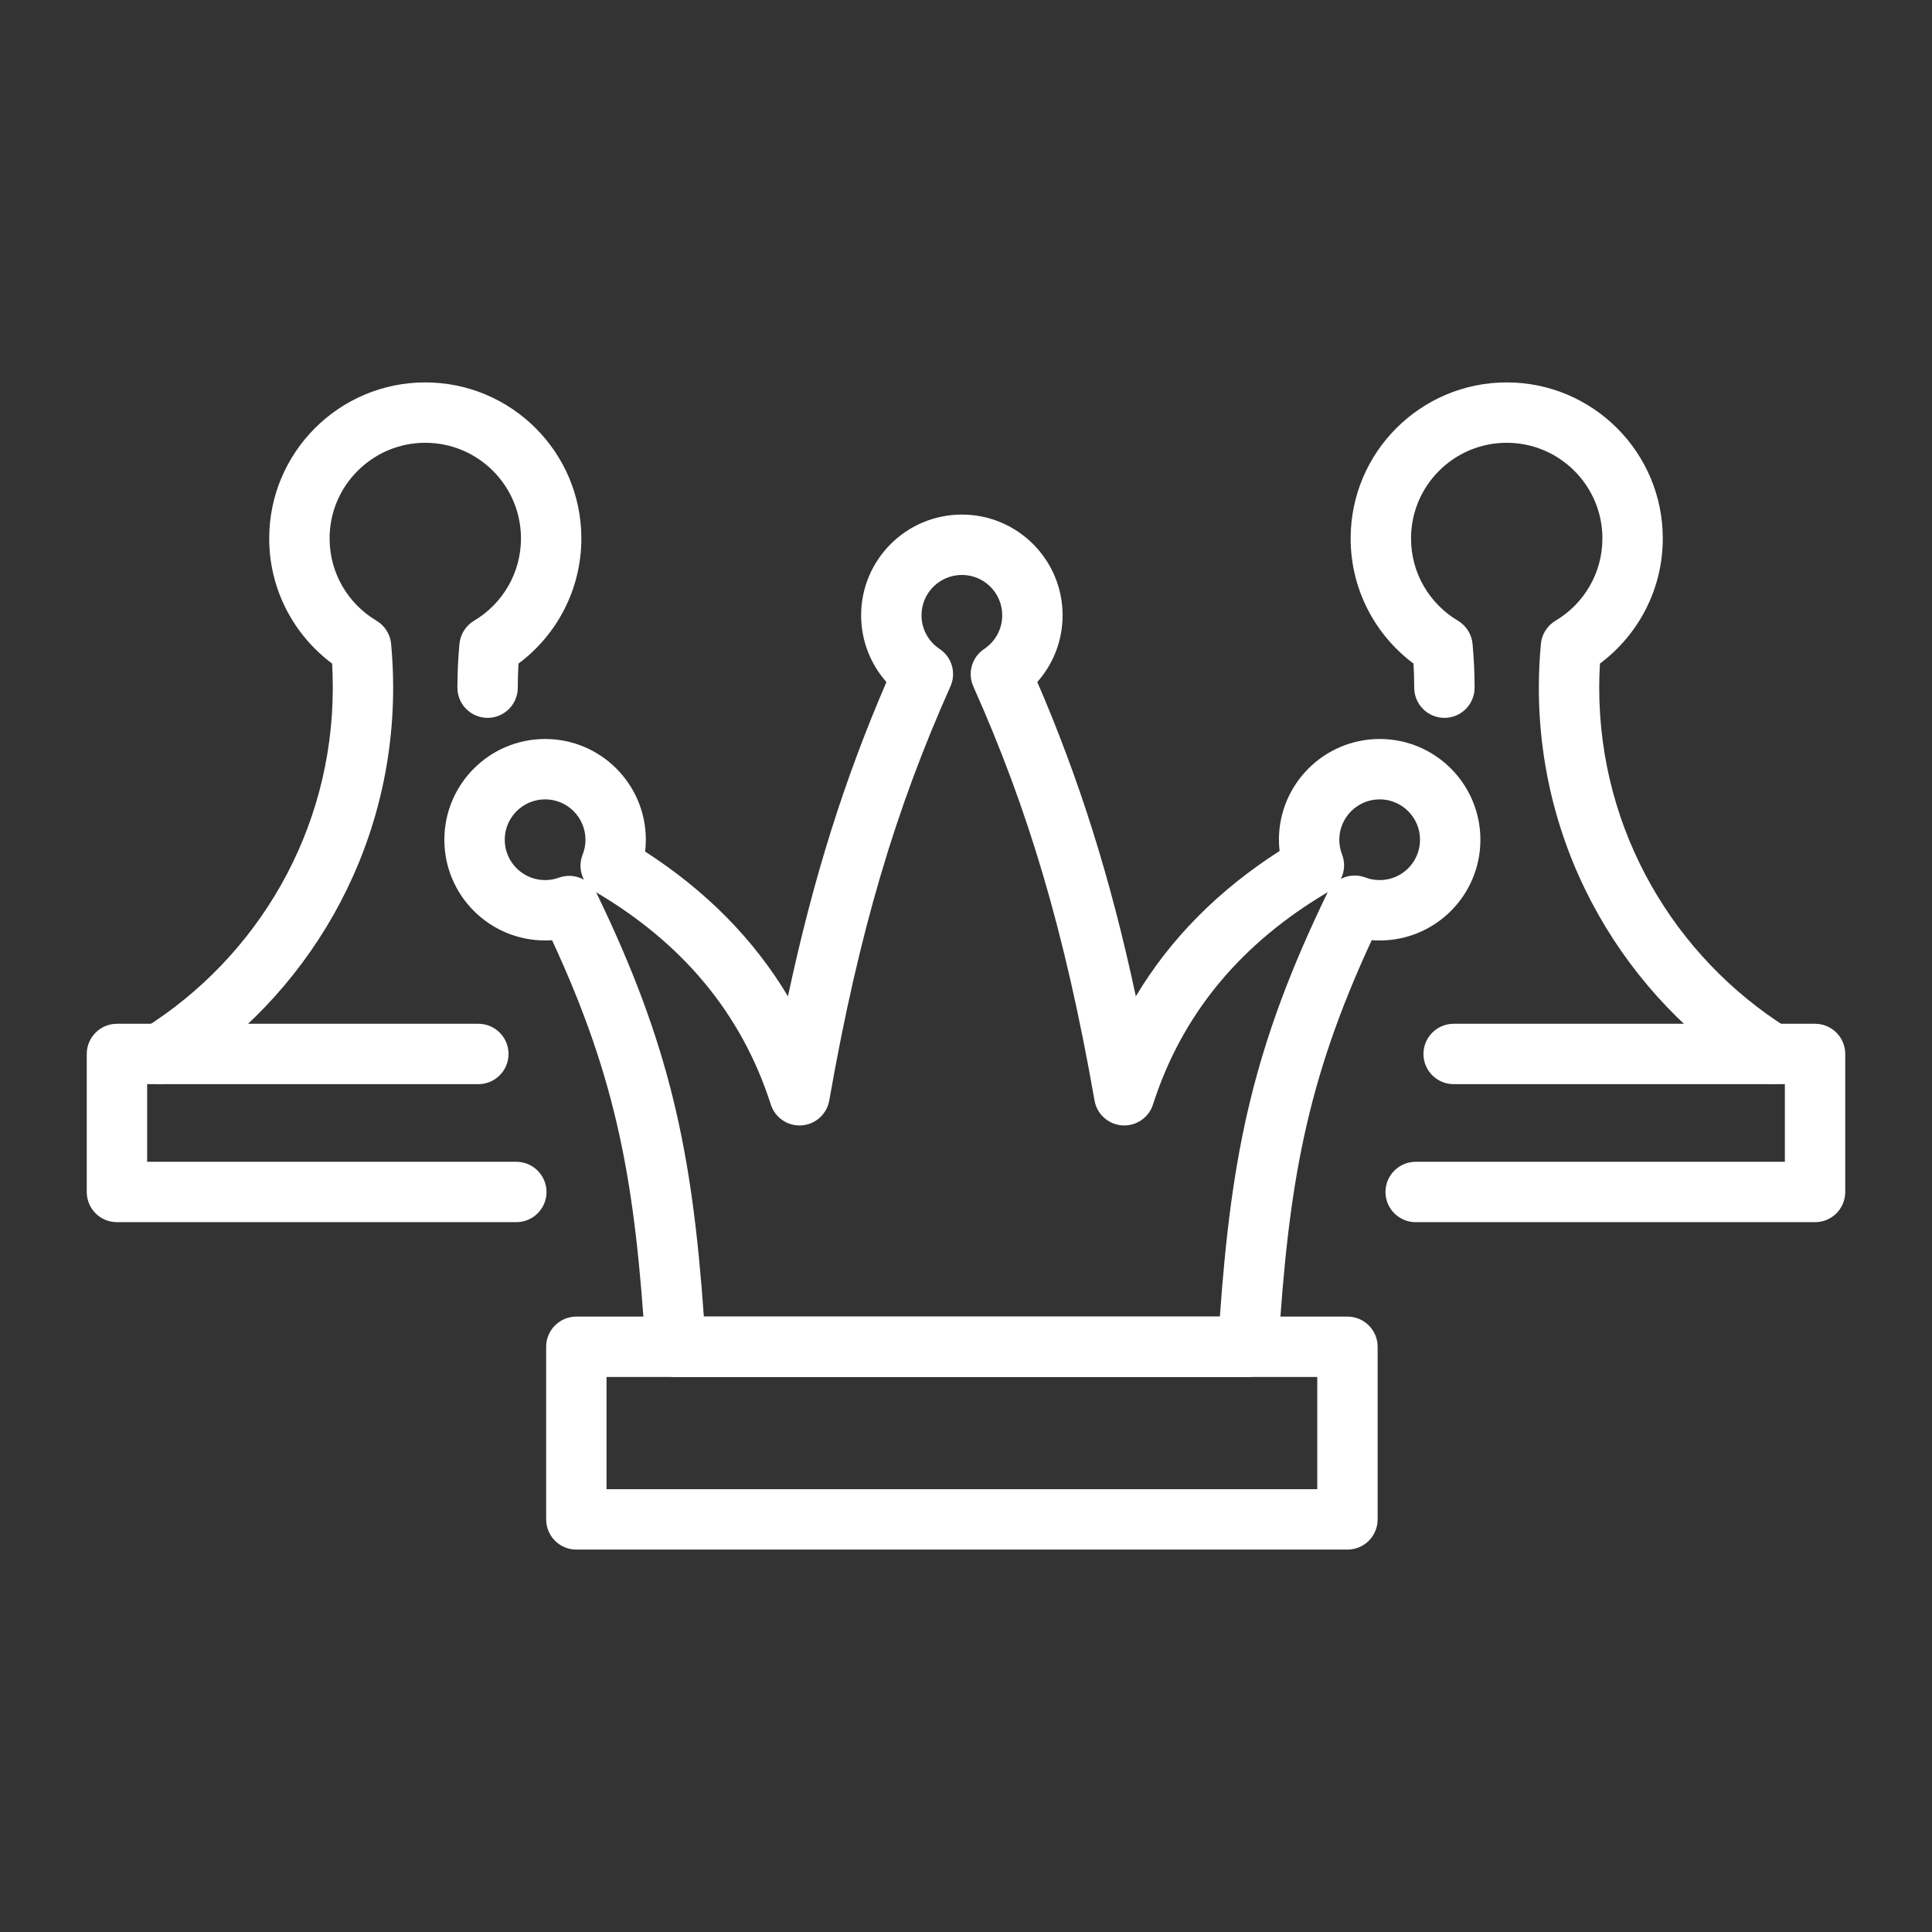 <svg width="512" height="512" viewBox="0 0 512 512" fill="none" xmlns="http://www.w3.org/2000/svg">
<rect x="0" y="0" width="512" height="512" fill="#333333" stroke="none"/>
<path fill-rule="evenodd" clip-rule="evenodd" d="M126.768 271.312H30.992C26.576 271.312 22.992 274.896 22.992 279.312V315.888C22.992 320.32 26.576 323.888 30.992 323.888H136.832C141.248 323.888 144.832 320.304 144.832 315.888C144.832 311.488 141.248 307.888 136.832 307.888H38.992V287.312H126.768C131.184 287.312 134.768 283.728 134.768 279.312C134.768 274.896 131.184 271.312 126.768 271.312Z" fill="white"/>
<path fill-rule="evenodd" clip-rule="evenodd" d="M365.088 356.912C365.088 352.496 361.504 348.912 357.088 348.912H152.736C148.32 348.912 144.736 352.496 144.736 356.912V402.656C144.736 407.088 148.32 410.656 152.736 410.656H357.088C361.504 410.656 365.088 407.088 365.088 402.656V356.912ZM349.088 364.912V394.656H160.736V364.912H349.088Z" fill="white"/>
<path fill-rule="evenodd" clip-rule="evenodd" d="M234.912 180.752C223.952 206.176 215.68 231.936 208.816 264.032C199.6 248.64 186.88 235.936 170.976 225.68C171.088 224.656 171.152 223.6 171.152 222.544C171.152 207.808 159.2 195.84 144.464 195.84C129.728 195.84 117.76 207.808 117.76 222.544C117.76 237.28 129.728 249.232 144.464 249.232C145.072 249.232 145.696 249.216 146.304 249.168C163.744 286.768 168.368 314.016 171.072 357.408C171.328 361.632 174.816 364.912 179.056 364.912H330.768C334.992 364.912 338.496 361.632 338.752 357.408C341.456 314.016 346.08 286.768 363.52 249.152C364.224 249.216 364.912 249.232 365.632 249.232C380.368 249.232 392.32 237.28 392.32 222.544C392.32 207.808 380.368 195.84 365.632 195.84C350.896 195.84 338.928 207.808 338.928 222.544C338.928 223.552 338.992 224.544 339.104 225.52C323.072 235.808 310.256 248.56 301.008 264.032C294.144 231.936 285.856 206.176 274.896 180.736C279.072 176.032 281.6 169.84 281.6 163.056C281.6 148.32 269.648 136.368 254.912 136.368C240.176 136.368 228.208 148.32 228.208 163.056C228.208 169.84 230.736 176.032 234.912 180.752ZM351.84 236.448L351.808 236.544C332.192 277.008 326.368 305.328 323.28 348.912H186.528C183.44 305.36 177.632 277.04 158.064 236.624L157.968 236.448C180.496 249.76 196.4 268.16 204.272 292.704C205.392 296.208 208.752 298.496 212.432 298.24C216.096 297.984 219.12 295.264 219.76 291.648C227.696 246.432 237.456 214.224 251.872 181.904C253.472 178.336 252.256 174.144 249.008 171.984C246.112 170.064 244.208 166.784 244.208 163.056C244.208 157.152 249.008 152.368 254.912 152.368C260.816 152.368 265.6 157.152 265.6 163.056C265.6 166.784 263.696 170.064 260.816 171.984C257.568 174.144 256.352 178.336 257.936 181.904C272.368 214.224 282.128 246.432 290.064 291.648C290.688 295.264 293.712 297.984 297.392 298.24C301.056 298.496 304.432 296.208 305.552 292.704C313.424 268.176 329.312 249.776 351.84 236.448ZM355.344 232.912C356.336 230.944 356.496 228.592 355.648 226.416C355.184 225.216 354.928 223.904 354.928 222.544C354.928 216.64 359.728 211.84 365.632 211.84C371.536 211.84 376.32 216.64 376.32 222.544C376.32 228.448 371.536 233.232 365.632 233.232C364.288 233.232 363.024 232.992 361.84 232.544C359.648 231.712 357.296 231.904 355.344 232.912ZM154.736 233.12C152.768 232.032 150.368 231.776 148.112 232.592C146.976 233.008 145.744 233.232 144.464 233.232C138.56 233.232 133.76 228.448 133.76 222.544C133.76 216.64 138.56 211.84 144.464 211.84C150.368 211.84 155.152 216.64 155.152 222.544C155.152 223.936 154.896 225.264 154.4 226.48C153.52 228.704 153.696 231.12 154.736 233.12Z" fill="white"/>
<path fill-rule="evenodd" clip-rule="evenodd" d="M46.64 286.096C81.2 264.432 104.192 226 104.192 182.24C104.192 178.32 104 174.448 103.648 170.624C103.408 168.08 101.968 165.808 99.776 164.496C92.336 160.08 87.344 151.968 87.344 142.688C87.344 128.704 98.72 117.344 112.704 117.344C126.704 117.344 138.064 128.704 138.064 142.688C138.064 151.968 133.072 160.08 125.632 164.496C123.44 165.808 122 168.08 121.76 170.624C121.408 174.448 121.216 178.32 121.216 182.24C121.216 186.656 124.8 190.24 129.216 190.24C133.632 190.24 137.216 186.656 137.216 182.24C137.216 180.096 137.28 177.968 137.408 175.856C147.52 168.32 154.064 156.256 154.064 142.688C154.064 119.872 135.536 101.344 112.704 101.344C89.888 101.344 71.344 119.872 71.344 142.688C71.344 156.272 77.904 168.32 88.016 175.856C88.128 177.968 88.192 180.096 88.192 182.24C88.192 220.288 68.192 253.696 38.144 272.528C34.4 274.88 33.264 279.824 35.616 283.568C37.968 287.296 42.896 288.432 46.64 286.096Z" fill="white"/>
<path fill-rule="evenodd" clip-rule="evenodd" d="M385.232 287.312H473.008V307.888H375.168C370.752 307.888 367.168 311.488 367.168 315.888C367.168 320.304 370.752 323.888 375.168 323.888H481.008C485.424 323.888 489.008 320.32 489.008 315.888V279.312C489.008 274.896 485.424 271.312 481.008 271.312H385.232C380.816 271.312 377.232 274.896 377.232 279.312C377.232 283.728 380.816 287.312 385.232 287.312Z" fill="white"/>
<path fill-rule="evenodd" clip-rule="evenodd" d="M473.856 272.528C443.808 253.696 423.808 220.288 423.808 182.24C423.808 180.096 423.872 177.968 424 175.856C434.096 168.32 440.656 156.256 440.656 142.688C440.656 119.872 422.112 101.344 399.296 101.344C376.464 101.344 357.936 119.872 357.936 142.688C357.936 156.272 364.496 168.32 374.592 175.856C374.72 177.968 374.784 180.096 374.784 182.24C374.784 186.656 378.368 190.24 382.784 190.24C387.2 190.24 390.784 186.656 390.784 182.24C390.784 178.32 390.592 174.448 390.24 170.624C390 168.08 388.56 165.808 386.368 164.496C378.928 160.08 373.936 151.968 373.936 142.688C373.936 128.704 385.296 117.344 399.296 117.344C413.28 117.344 424.656 128.704 424.656 142.688C424.656 151.968 419.664 160.08 412.224 164.496C410.032 165.808 408.592 168.08 408.352 170.624C408 174.448 407.808 178.32 407.808 182.24C407.808 226 430.8 264.432 465.36 286.096C469.104 288.432 474.032 287.296 476.384 283.568C478.736 279.824 477.6 274.88 473.856 272.528Z" fill="white"/>
</svg>
